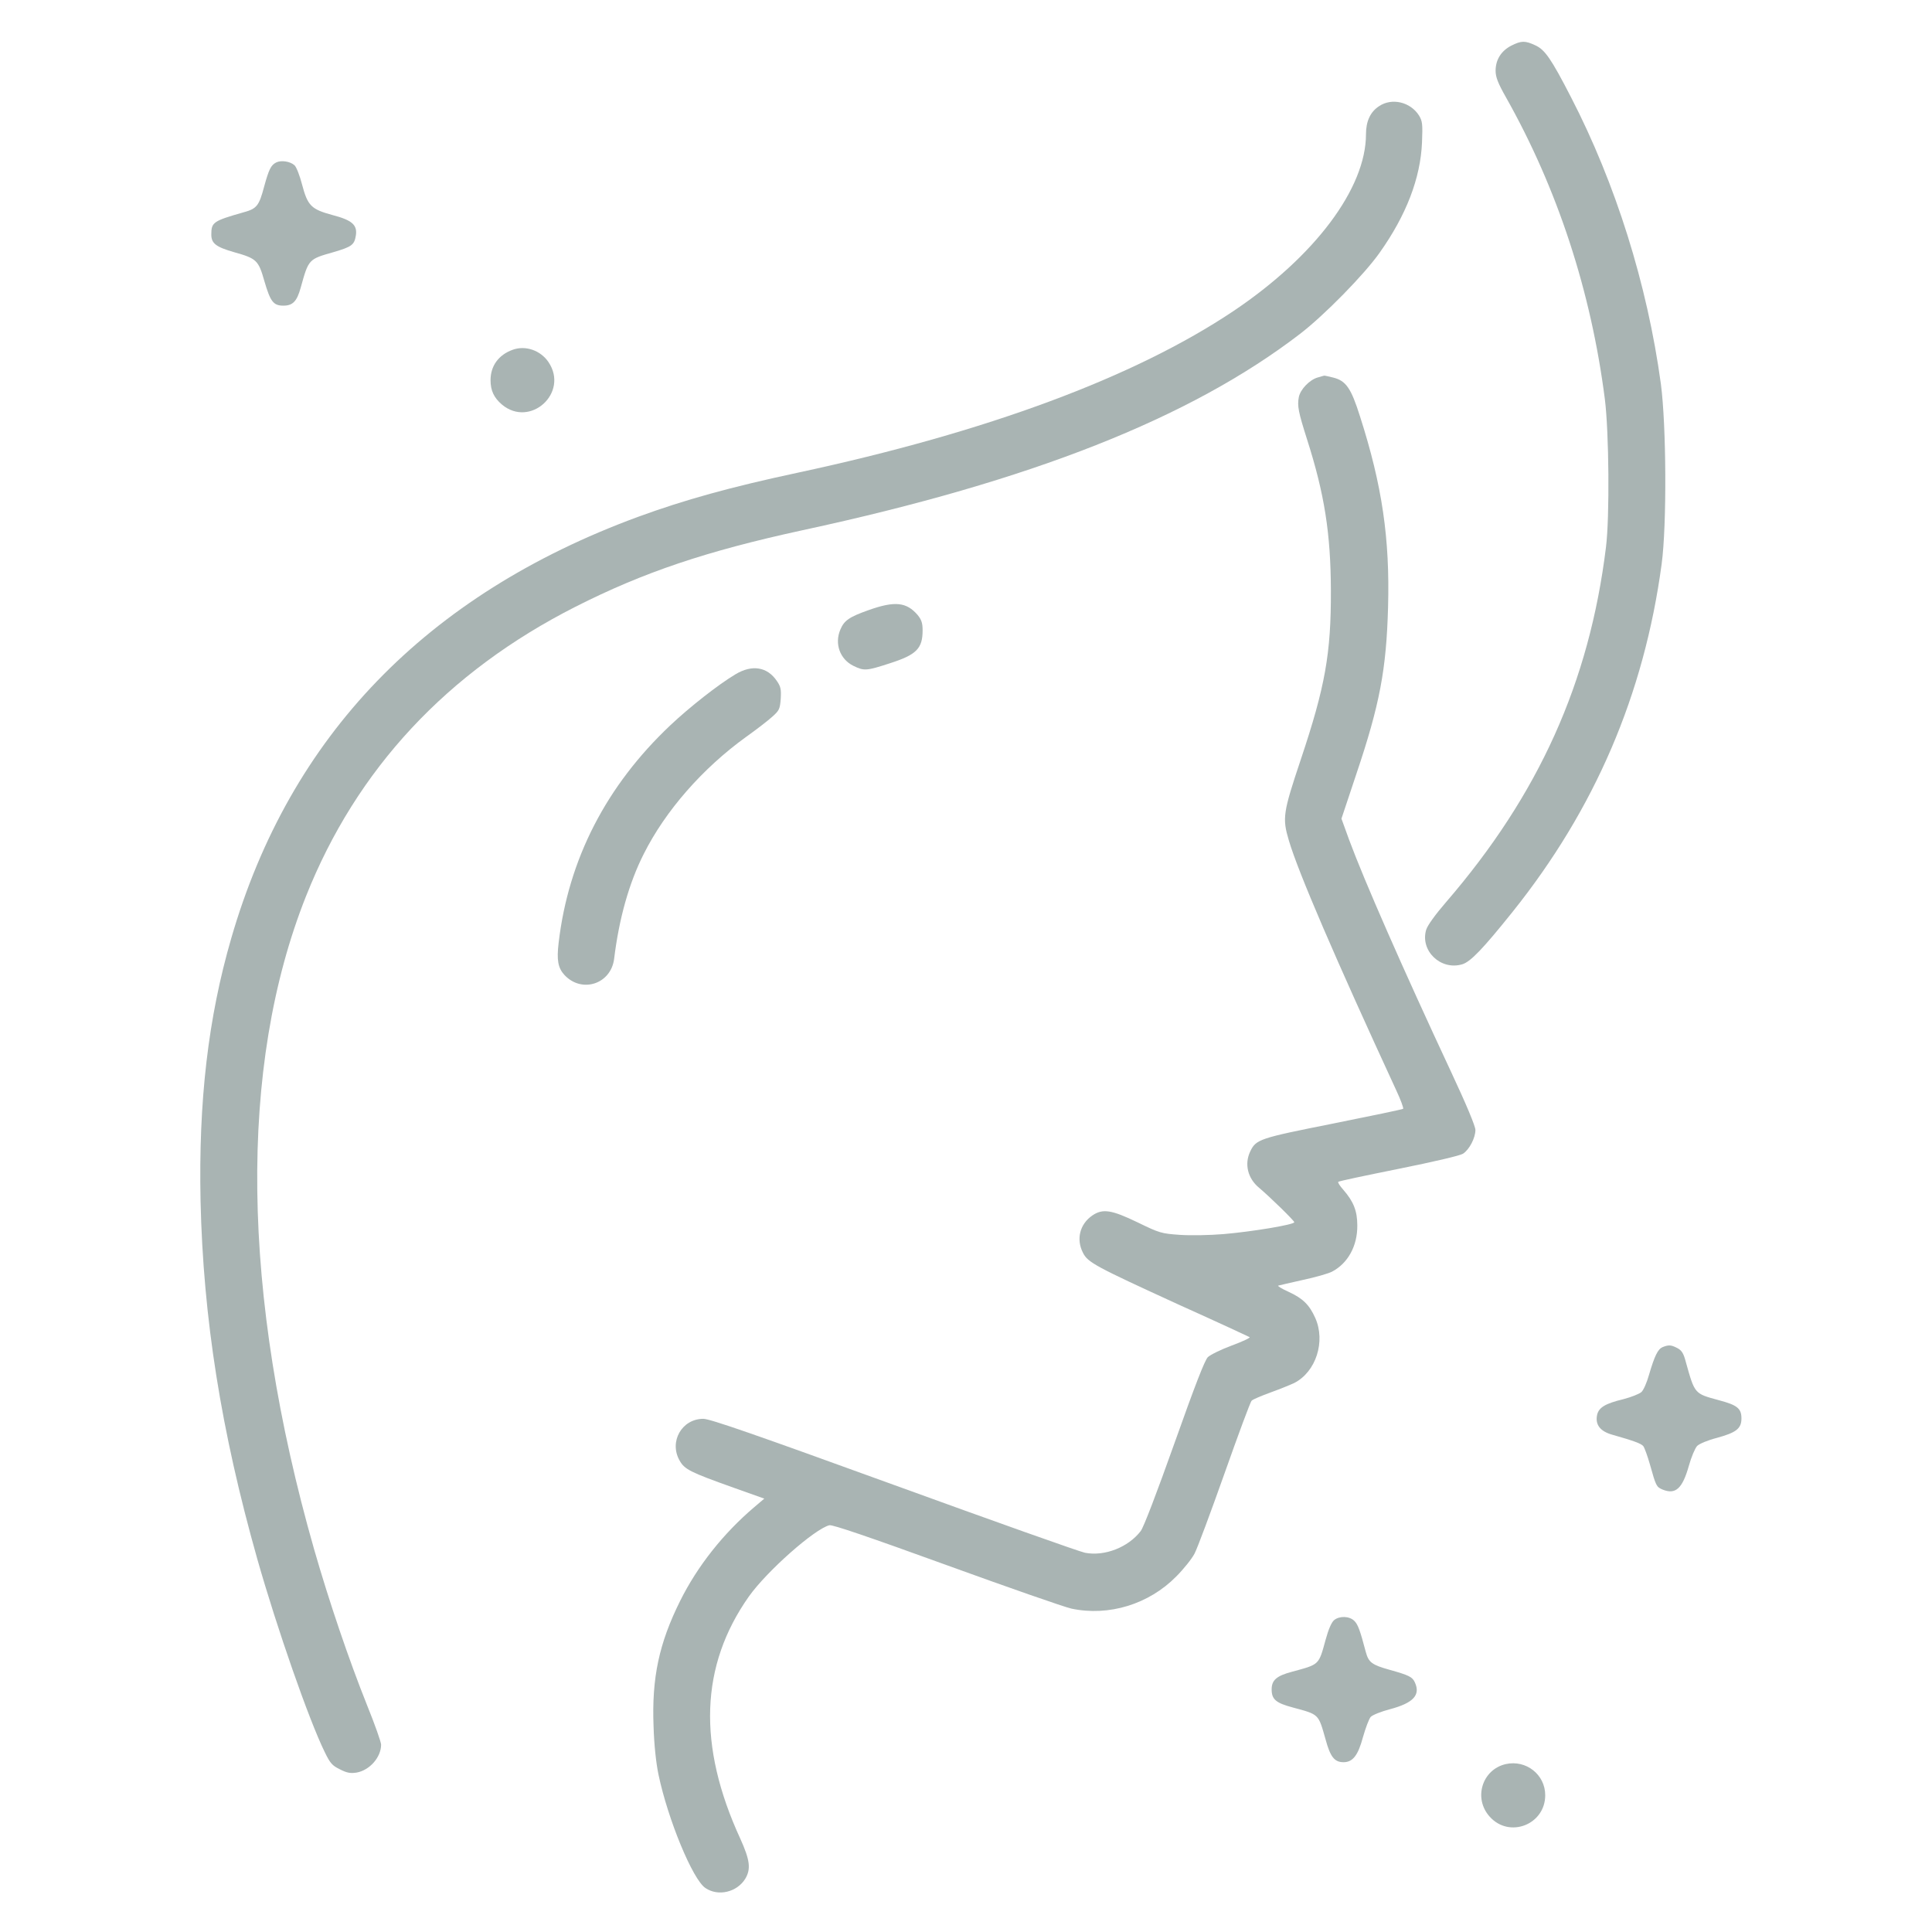 <?xml version="1.0" standalone="no"?>
<!DOCTYPE svg PUBLIC "-//W3C//DTD SVG 20010904//EN"
 "http://www.w3.org/TR/2001/REC-SVG-20010904/DTD/svg10.dtd">
<svg version="1.0" xmlns="http://www.w3.org/2000/svg"
 width="1024pt" height="1024pt" viewBox="0 0 1024 1024"
 preserveAspectRatio="xMidYMid meet">

<g transform="translate(0,1024) scale(0.1,-0.1)"
fill="#A9B4B3" stroke="none">
<path d="M8010 9998 c-54 -28 -83 -75 -83 -133 0 -33 12 -65 55 -141 273 -484
451 -1028 524 -1599 22 -173 26 -625 6 -785 -88 -717 -356 -1312 -848 -1882
-57 -66 -98 -123 -105 -146 -33 -111 77 -217 191 -183 44 13 110 82 267 278
436 545 697 1152 790 1843 28 207 25 735 -4 955 -72 528 -240 1062 -476 1519
-106 206 -139 253 -190 276 -54 25 -73 25 -127 -2z"/>
<path d="M7309 9677 c-46 -30 -69 -80 -69 -148 0 -287 -271 -648 -703 -938
-523 -350 -1305 -641 -2307 -856 -360 -77 -601 -144 -850 -235 -1121 -413
-1844 -1162 -2154 -2232 -123 -423 -174 -864 -163 -1393 14 -621 109 -1220
301 -1899 104 -366 273 -851 357 -1022 29 -60 40 -72 81 -92 37 -19 56 -22 88
-17 69 12 130 81 130 148 0 13 -33 107 -74 208 -98 245 -201 549 -281 827
-387 1355 -402 2559 -43 3462 268 674 748 1189 1428 1534 359 182 693 295
1205 406 1211 261 2054 594 2635 1040 129 99 340 314 422 430 142 200 217 396
225 585 4 98 2 113 -16 143 -46 72 -144 95 -212 49z"/>
<path d="M1464 9379 c-28 -14 -39 -37 -64 -128 -27 -102 -39 -117 -108 -136
-162 -46 -172 -53 -172 -118 0 -47 24 -66 122 -94 118 -33 128 -43 159 -152
32 -110 48 -131 101 -131 50 0 72 23 92 96 42 151 41 150 175 188 95 28 109
38 117 87 9 56 -19 82 -123 109 -114 31 -132 49 -162 162 -12 47 -30 93 -40
102 -23 21 -71 28 -97 15z"/>
<path d="M2717 8386 c-75 -27 -117 -86 -117 -161 0 -55 18 -93 60 -129 150
-126 357 62 247 225 -42 62 -122 90 -190 65z"/>
<path d="M6983 8239 c-43 -13 -91 -63 -99 -104 -9 -47 -2 -80 44 -225 92 -288
125 -497 126 -800 1 -334 -30 -509 -160 -897 -94 -281 -98 -309 -63 -427 50
-170 249 -631 569 -1324 24 -51 40 -95 37 -99 -4 -3 -171 -38 -371 -78 -391
-78 -409 -83 -440 -149 -31 -66 -13 -142 48 -192 58 -49 186 -174 186 -182 0
-13 -223 -50 -375 -63 -72 -6 -175 -8 -232 -4 -97 7 -106 9 -223 66 -139 67
-185 74 -240 37 -67 -46 -87 -126 -50 -198 26 -52 67 -73 510 -276 200 -90
368 -168 373 -171 6 -3 -36 -23 -93 -44 -57 -21 -114 -49 -128 -62 -17 -17
-69 -152 -177 -456 -94 -264 -163 -445 -179 -466 -66 -86 -191 -135 -295 -115
-27 5 -483 167 -1014 360 -735 267 -974 350 -1009 350 -114 0 -183 -121 -126
-221 26 -47 56 -62 286 -144 l163 -58 -53 -45 c-165 -140 -302 -314 -393 -497
-112 -225 -151 -408 -141 -665 3 -98 13 -192 26 -255 50 -239 182 -558 249
-602 68 -46 167 -22 211 49 31 52 25 99 -26 212 -228 495 -213 918 45 1284 95
134 348 358 427 378 16 4 215 -64 620 -211 328 -119 626 -223 663 -231 198
-42 410 23 555 170 39 39 83 94 97 121 15 28 86 219 159 425 73 206 137 380
144 386 6 7 52 26 101 44 50 18 106 41 125 50 115 59 167 220 111 345 -31 69
-65 103 -141 138 -36 16 -60 31 -55 33 6 2 64 15 130 30 66 14 136 34 155 44
84 44 135 136 134 245 0 77 -20 127 -75 190 -18 20 -29 38 -26 41 3 4 147 34
320 69 189 38 325 70 341 80 34 22 66 84 66 126 0 20 -48 135 -129 308 -257
550 -460 1013 -540 1229 l-41 113 79 237 c124 368 159 554 168 884 10 363 -31
645 -149 1012 -47 149 -74 188 -142 205 -25 6 -46 11 -48 10 -2 0 -17 -5 -35
-10z"/>
<path d="M4603 7006 c-102 -36 -129 -55 -149 -103 -32 -75 -2 -157 69 -192 57
-28 69 -27 195 14 140 45 172 78 172 174 0 39 -6 56 -26 81 -59 69 -121 76
-261 26z"/>
<path d="M3898 6666 c-92 -55 -242 -173 -345 -270 -340 -321 -540 -710 -592
-1152 -11 -92 -4 -134 31 -172 92 -98 246 -48 263 86 26 213 79 402 157 556
115 229 311 453 542 620 55 39 117 87 139 107 37 33 41 41 45 95 3 50 0 65
-20 94 -51 76 -132 89 -220 36z"/>
<path d="M8812 3100 c-25 -11 -42 -45 -72 -147 -11 -40 -29 -81 -40 -91 -11
-10 -54 -27 -96 -38 -96 -23 -130 -44 -139 -83 -11 -52 16 -88 83 -106 109
-31 151 -46 162 -60 6 -8 22 -51 35 -97 32 -114 34 -119 67 -133 69 -28 105 5
139 125 13 47 33 94 44 106 12 12 58 31 105 43 102 28 130 49 130 103 0 53
-22 71 -121 97 -128 35 -126 31 -174 203 -12 46 -22 61 -45 73 -33 17 -45 18
-78 5z"/>
<path d="M7071 1653 c-14 -12 -30 -49 -45 -104 -37 -135 -32 -130 -176 -169
-84 -22 -110 -45 -110 -94 0 -53 22 -72 112 -96 141 -38 135 -33 174 -170 25
-92 47 -120 95 -120 49 0 77 36 103 133 14 49 32 97 41 107 9 10 56 29 103 41
123 33 162 75 131 142 -13 29 -31 38 -135 67 -93 26 -110 39 -125 94 -30 114
-42 148 -62 166 -26 25 -78 26 -106 3z"/>
<path d="M7981 890 c-126 -29 -173 -182 -85 -279 104 -116 294 -42 294 114 0
109 -101 189 -209 165z"/>
</g>
</svg>
